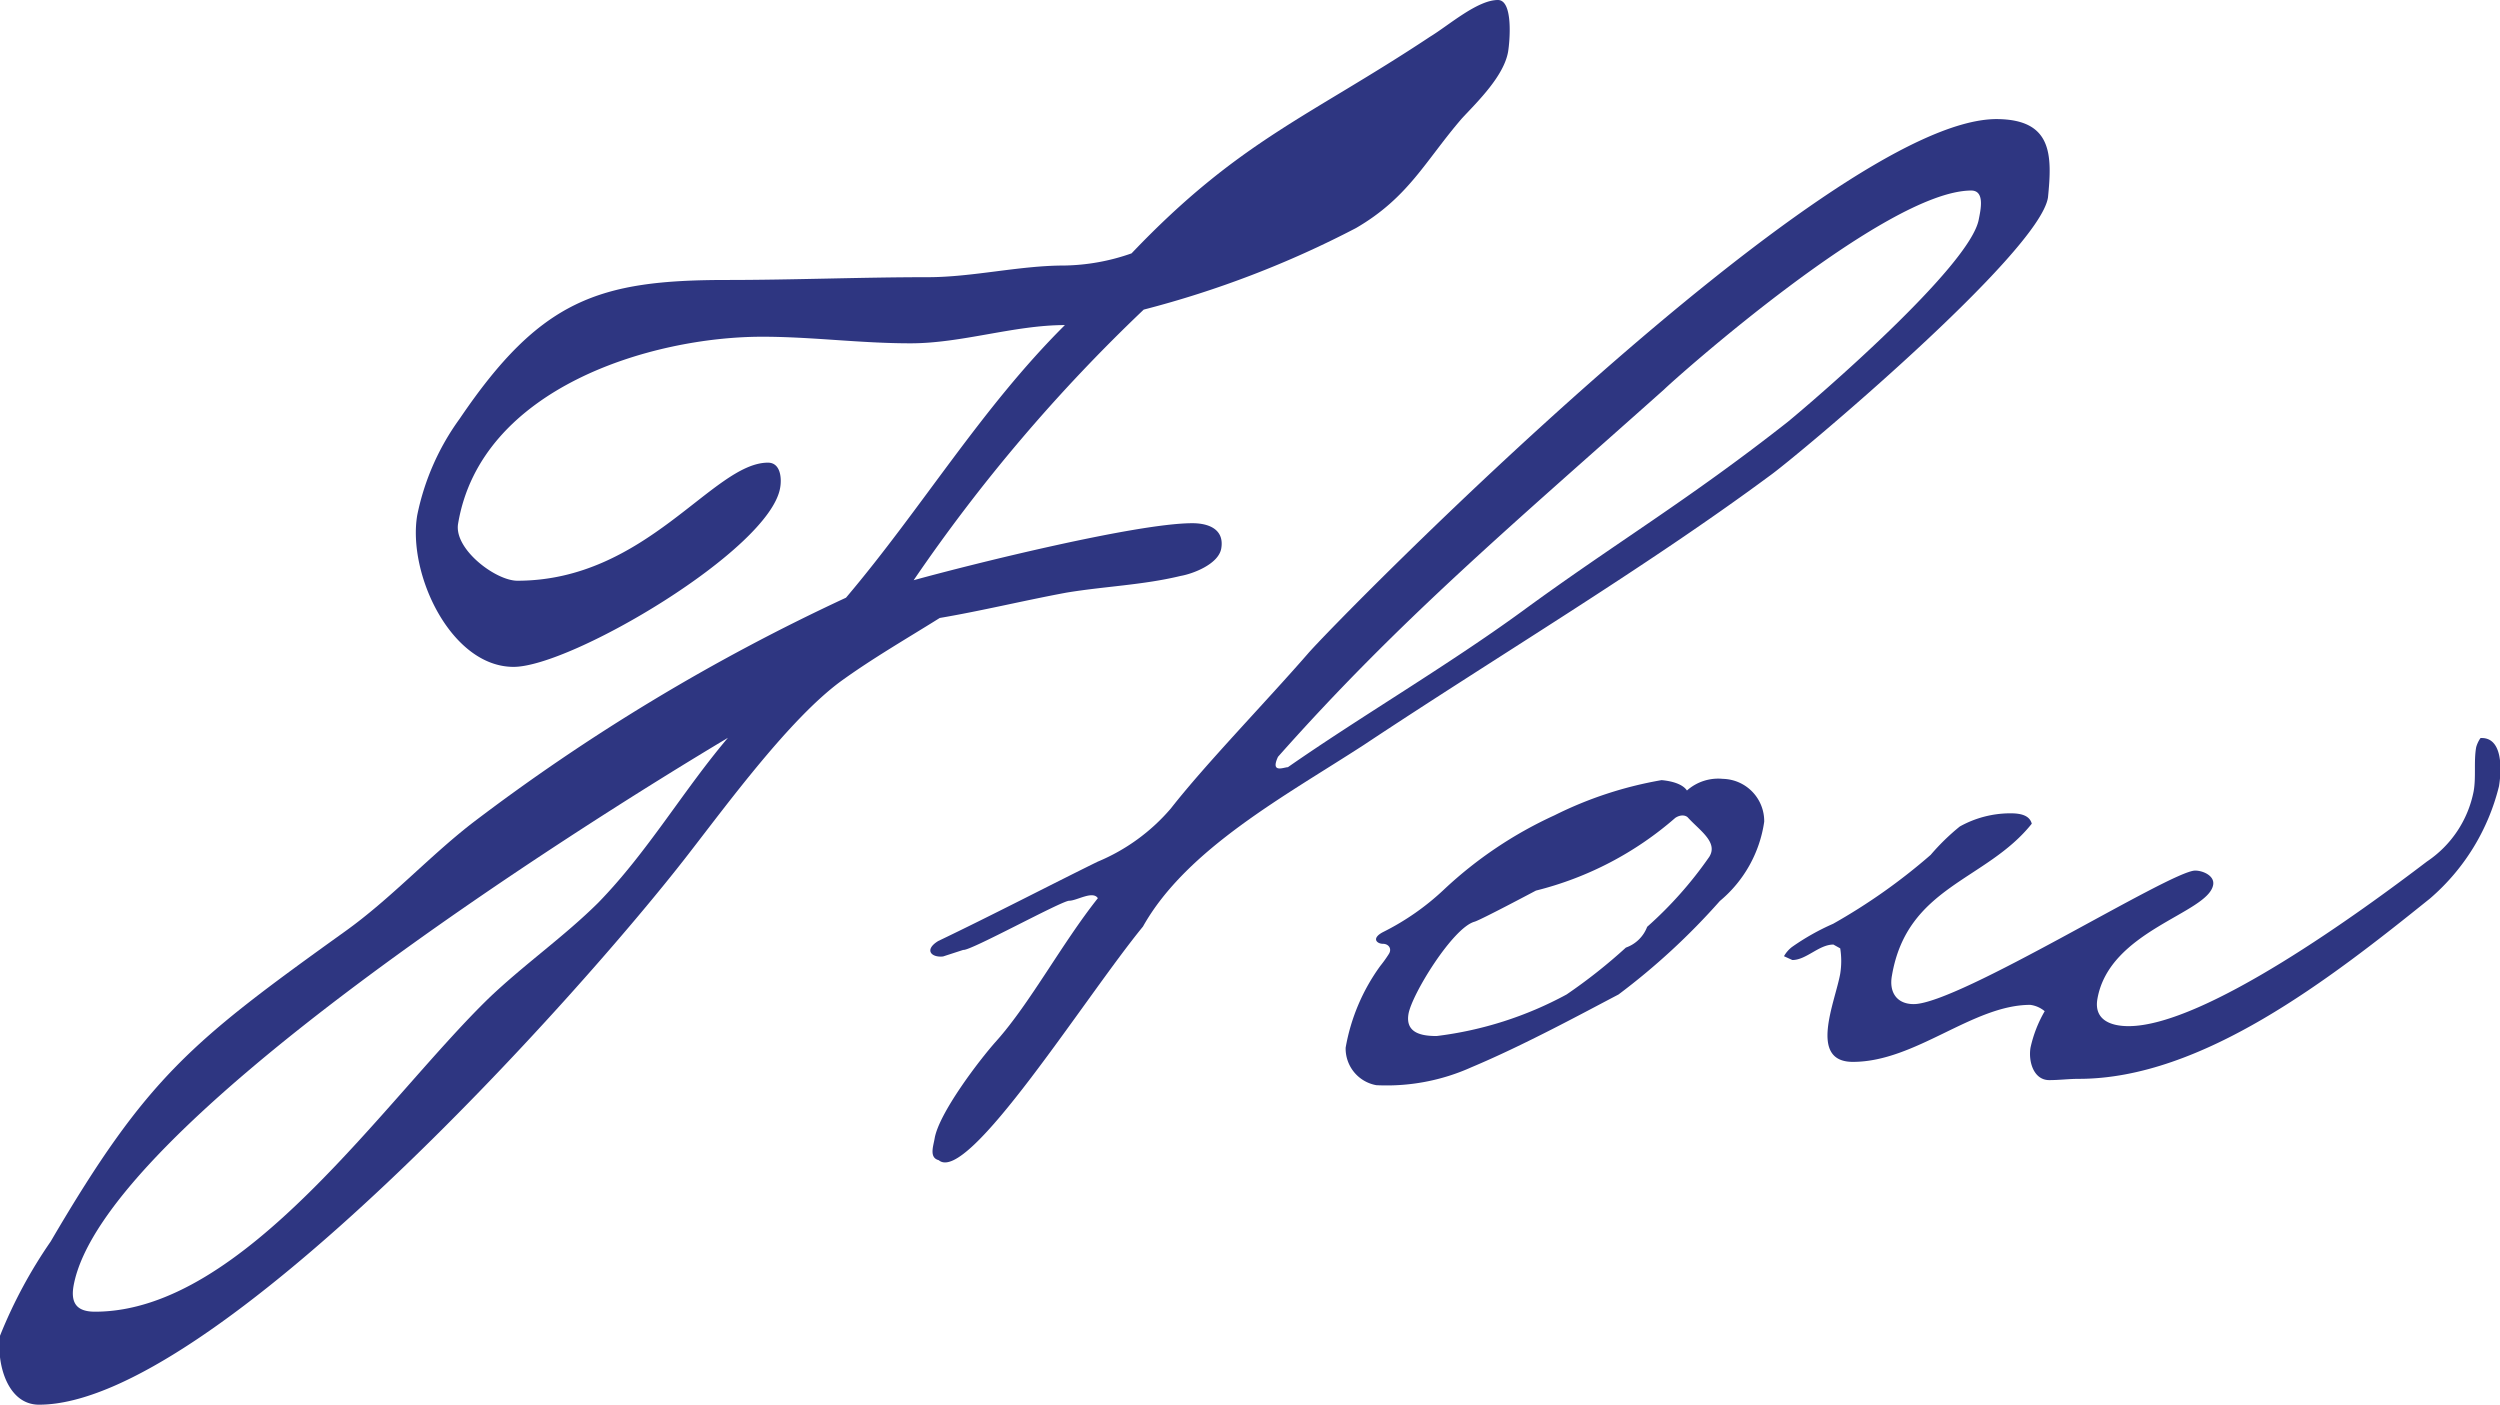 <svg xmlns="http://www.w3.org/2000/svg" viewBox="0 0 98.67 55.44"><defs><style>.cls-1{fill:#2e3681;}</style></defs><g id="レイヤー_2" data-name="レイヤー 2"><g id="design"><path class="cls-1" d="M57.71,4.66C56.25,6.35,55.6,7.79,53.52,9a39.39,39.39,0,0,1-8.38,3.22A66.1,66.1,0,0,0,36.06,22.9c2.39-.66,8.82-2.25,11-2.25.66,0,1.27.25,1.14,1-.11.62-1.13,1-1.6,1.08-1.48.36-3,.41-4.51.66-1.67.31-3.35.72-5,1-1.31.82-2.65,1.59-3.92,2.51-2,1.48-4.41,4.76-6,6.81C22.81,39.35,8.35,55.44,1.54,55.44.28,55.44-.14,53.8,0,52.72A18.9,18.9,0,0,1,2,49c3.81-6.51,5.56-7.89,11.62-12.24,1.79-1.28,3.28-2.92,5-4.26a79.69,79.69,0,0,1,14.77-8.91c3-3.54,5.34-7.48,8.64-10.76-2,0-4.07.72-6.09.72s-3.89-.26-5.86-.26c-4.34,0-11.1,2-12,7.38-.17,1,1.48,2.25,2.34,2.25,5.09,0,7.72-4.66,9.89-4.66.5,0,.55.62.48,1-.43,2.45-8.25,7.06-10.52,7.06-2.47,0-4.2-3.68-3.8-6a9.78,9.78,0,0,1,1.67-3.79c3.19-4.71,5.49-5.48,10.54-5.48,2.62,0,5.32-.11,7.94-.11,1.77,0,3.61-.46,5.38-.46A8.34,8.34,0,0,0,44.66,10c4.25-4.46,7-5.38,11.78-8.55C57.18,1,58.31,0,59.12,0c.61,0,.47,1.64.4,2.05C59.35,3,58.33,4,57.71,4.66ZM2.9,50.77c-.12.72.19,1,.85,1,5.9,0,11.45-8.41,15.57-12.4,1.4-1.33,2.95-2.41,4.29-3.74,1.95-2,3.34-4.41,5.12-6.51C23,32.54,4,44.47,2.9,50.77Z"/><path class="cls-1" d="M80.83,7.79c-.33,2.2-10,10.3-11,11-4.92,3.64-10.67,7.07-16,10.61-3.08,2-7,4.1-8.72,7.17-2.31,2.82-6.92,10.2-8.06,9.22-.39-.1-.21-.56-.16-.87.18-1,1.75-3.07,2.44-3.84,1.32-1.48,2.58-3.84,4-5.63-.2-.31-.83.1-1.13.1s-3.93,2-4.18,1.94l-.8.26c-.46.05-.76-.26-.19-.61,2.09-1,4.42-2.21,6.29-3.13a7.69,7.69,0,0,0,2.89-2.1c1.36-1.74,3.7-4.15,5.4-6.1,1-1.18,20.53-21.11,27.19-21.11C81,4.71,81,6.1,80.83,7.79ZM65.68,15.37c-6.09,5.43-10.47,9.12-15.24,14.5-.31.67.23.41.39.41,2.87-2,6.29-4,9.24-6.15,3.7-2.71,6.51-4.35,10.49-7.48,1-.82,7.22-6.15,7.54-8,.07-.36.25-1.13-.3-1.13C74.41,7.53,66.05,15,65.68,15.37Z"/><path class="cls-1" d="M69.63,32.43a5,5,0,0,1-1.75,3.13,26.76,26.76,0,0,1-4,3.69c-1.45.76-3.73,2-5.8,2.87a8.15,8.15,0,0,1-3.76.71,1.47,1.47,0,0,1-1.21-1.48,7.76,7.76,0,0,1,1.37-3.23,5.07,5.07,0,0,0,.33-.46c.14-.21,0-.41-.23-.41s-.47-.21,0-.46A10,10,0,0,0,57,35.1a16.2,16.2,0,0,1,4.35-2.92,15.23,15.23,0,0,1,4.23-1.39c.54.05.87.21,1,.41A1.86,1.86,0,0,1,68,30.74,1.67,1.67,0,0,1,69.63,32.43Zm-3-.15c-.08-.1-.28-.15-.51,0a13.22,13.22,0,0,1-5.5,2.87s-2.22,1.18-2.43,1.23c-.86.25-2.47,2.87-2.6,3.64s.55.87,1.11.87a14.4,14.4,0,0,0,5.13-1.64,21.16,21.16,0,0,0,2.34-1.85,1.39,1.39,0,0,0,.84-.82,15.47,15.47,0,0,0,2.45-2.76C67.82,33.25,67.1,32.79,66.63,32.28Z"/><path class="cls-1" d="M95.91,35.46c-3.94,3.17-9,7.12-13.86,7.12-.4,0-.77.05-1.17.05-.61,0-.83-.72-.74-1.28a5,5,0,0,1,.56-1.44,1.1,1.1,0,0,0-.57-.25c-2.27,0-4.53,2.25-7,2.25-1.77,0-.7-2.36-.5-3.48a3.19,3.19,0,0,0,0-1l-.27-.15c-.57,0-1.07.61-1.62.61l-.33-.15a1.21,1.21,0,0,1,.31-.36,9.26,9.26,0,0,1,1.63-.92,23.24,23.24,0,0,0,3.85-2.72,8.71,8.71,0,0,1,1.15-1.12,4.1,4.1,0,0,1,2-.52c.36,0,.75.06.84.41-1.8,2.26-4.92,2.46-5.52,6-.12.66.2,1.12.86,1.12,1.77,0,10.15-5.27,11.11-5.27.3,0,.77.2.71.56-.19,1.13-4.1,1.79-4.57,4.51-.14.82.52,1.07,1.23,1.07,3,0,9.22-4.55,11.78-6.5a4.33,4.33,0,0,0,1.84-2.77c.1-.56,0-1.18.1-1.74a1.18,1.18,0,0,1,.17-.36c.86-.05.85,1.18.73,1.9A8.53,8.53,0,0,1,95.91,35.46Z"/></g></g></svg>